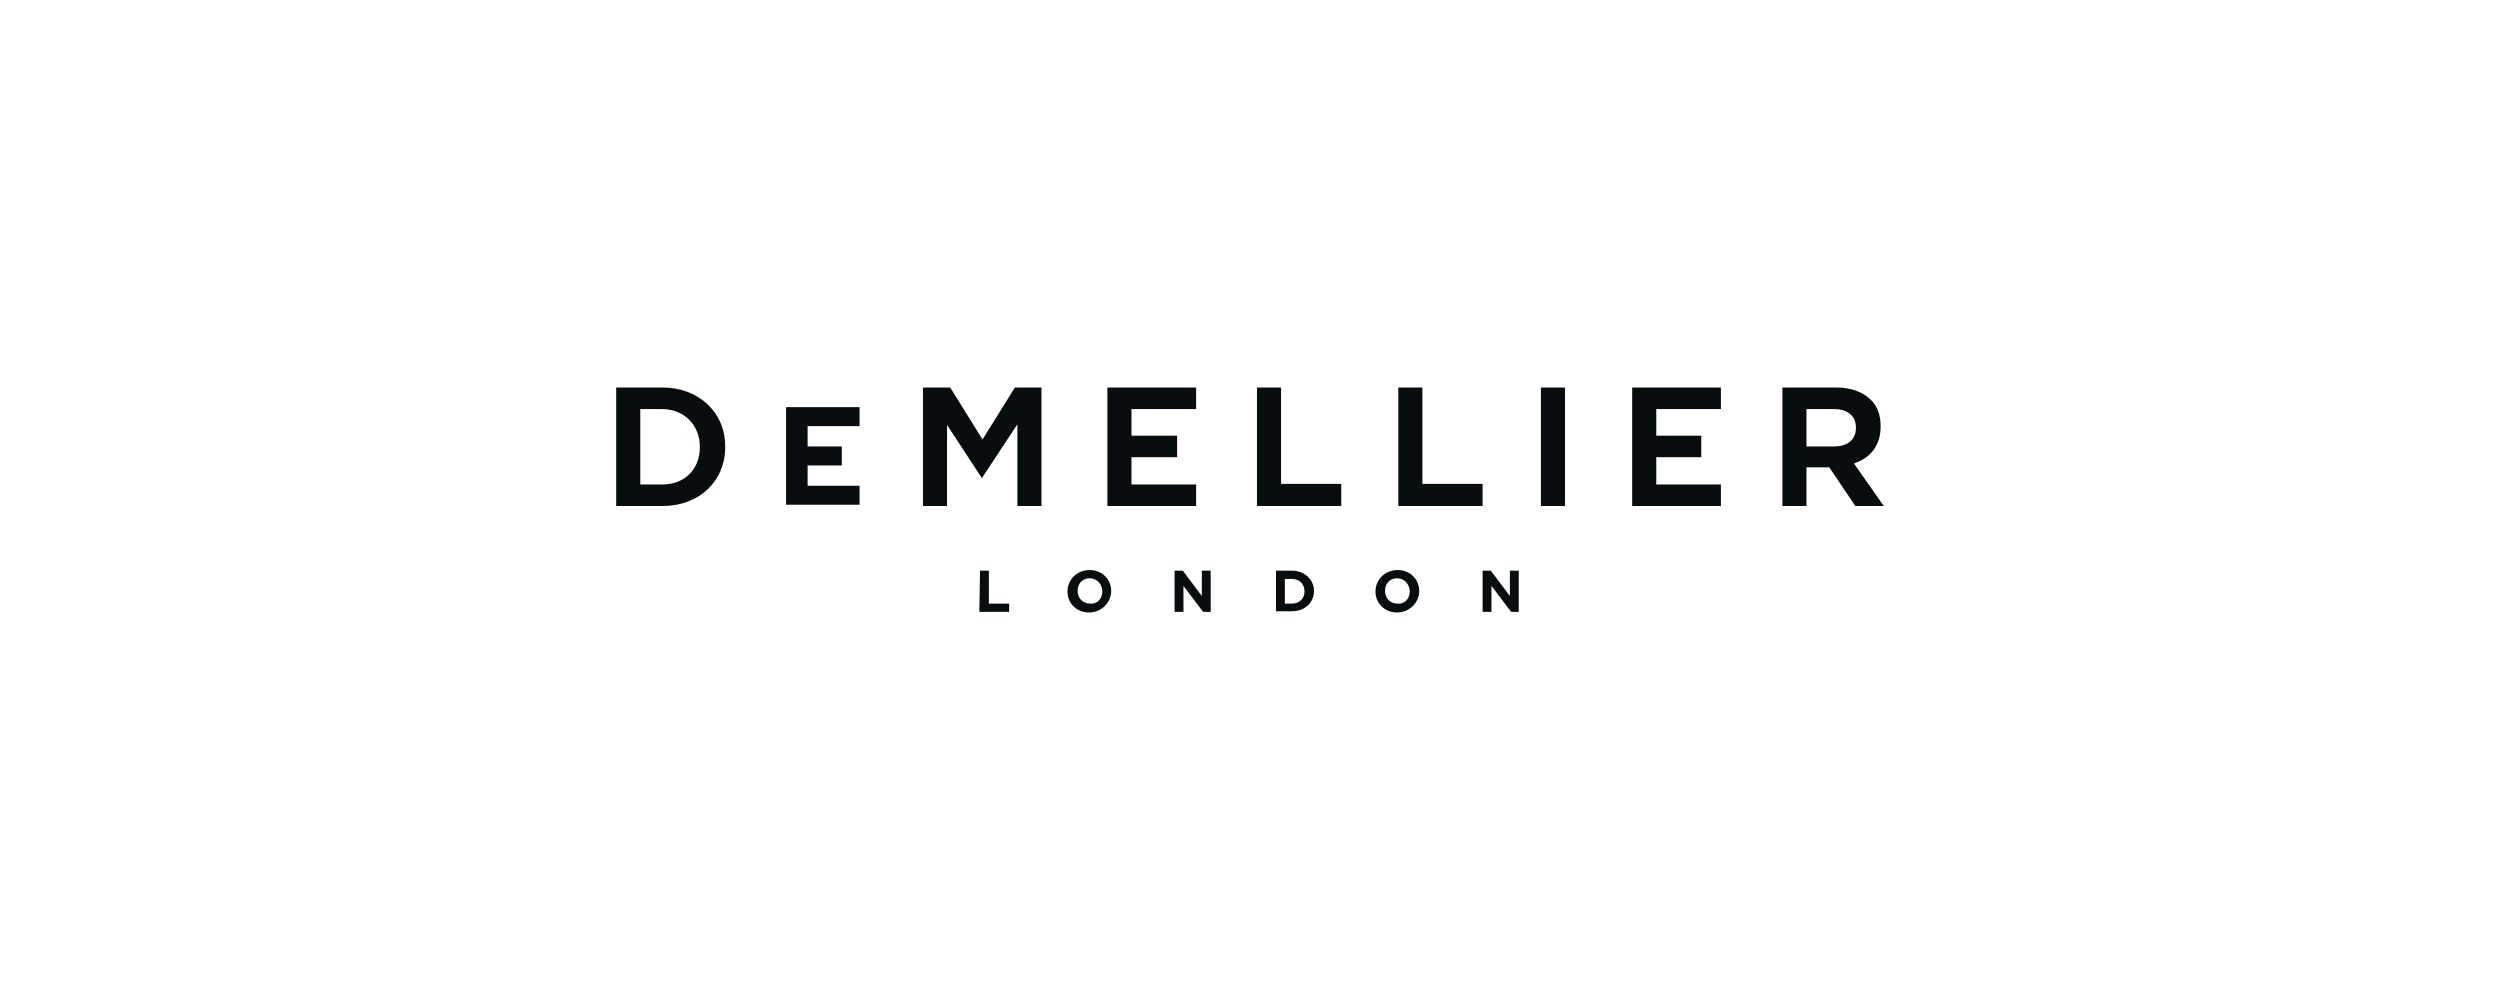 <svg xmlns="http://www.w3.org/2000/svg" fill="none" viewBox="0 0 300 120" height="120" width="300">
<path fill="#080E0F" d="M117.6 68.48H118.665V72.435H121.099V73.424H117.524L117.6 68.48ZM128.096 70.99C128.096 69.545 129.237 68.404 130.758 68.404C132.279 68.404 133.344 69.545 133.344 70.914C133.344 72.283 132.203 73.5 130.682 73.5C129.161 73.5 128.096 72.359 128.096 70.99ZM132.279 70.99C132.279 70.153 131.67 69.393 130.758 69.393C129.845 69.393 129.313 70.078 129.313 70.914C129.313 71.751 129.921 72.435 130.834 72.435C131.67 72.511 132.279 71.827 132.279 70.99ZM140.949 68.48H141.938L144.22 71.522V68.48H145.284V73.424H144.372L142.014 70.306V73.424H140.949V68.48ZM153.118 68.48H155.02C156.541 68.48 157.682 69.545 157.682 70.914C157.682 72.283 156.617 73.348 155.02 73.348H153.118V68.48ZM155.02 72.435C155.932 72.435 156.541 71.827 156.541 70.99C156.541 70.078 155.932 69.469 155.02 69.469H154.183V72.435H155.02ZM165.059 70.99C165.059 69.545 166.2 68.404 167.721 68.404C169.242 68.404 170.307 69.545 170.307 70.914C170.307 72.283 169.166 73.5 167.645 73.5C166.124 73.5 165.059 72.359 165.059 70.99ZM169.166 70.99C169.166 70.153 168.558 69.393 167.645 69.393C166.732 69.393 166.2 70.078 166.2 70.914C166.2 71.751 166.808 72.435 167.721 72.435C168.558 72.511 169.166 71.827 169.166 70.99ZM177.913 68.48H178.901L181.183 71.522V68.48H182.248V73.424H181.335L178.977 70.306V73.424H177.913V68.48ZM79.496 46.5H73.944V60.722H79.496C83.907 60.722 87.025 57.756 87.025 53.649V53.573C87.025 49.466 83.831 46.5 79.496 46.5ZM83.983 53.649C83.983 56.311 82.158 58.137 79.496 58.137H76.834V49.086H79.42C82.082 49.086 83.983 50.987 83.983 53.649ZM110.755 46.5V60.722H113.645V50.987L117.828 57.376L122.087 50.911V60.722H124.977V46.5H121.783L117.904 52.737L114.025 46.5H110.755ZM135.777 54.866H141.253V52.28H135.777V49.086H143.535V46.5H132.887V60.722H143.535V58.137H135.777V54.866ZM153.727 46.5H150.837V60.722H160.952V58.061H153.727V46.5ZM170.687 46.5H167.797V60.722H177.913V58.061H170.687V46.5ZM184.91 46.5H187.8V60.722H184.91V46.5ZM198.752 54.866H204.152V52.28H198.752V49.086H206.51V46.5H195.862V60.722H206.51V58.137H198.752V54.866ZM222.482 55.627L222.634 55.551C224.611 54.866 225.676 53.269 225.676 51.215V51.139C225.676 49.846 225.296 48.706 224.459 47.945C223.546 47.032 222.101 46.5 220.352 46.5H213.887V60.722H216.777V56.083H219.515L222.634 60.722H226.056L222.482 55.627ZM220.124 53.573H216.777V49.086H220.048C221.721 49.086 222.71 49.922 222.71 51.291V51.368C222.71 52.737 221.721 53.573 220.124 53.573ZM96.913 55.855H101.02V53.573H96.913V51.139H103.149V48.858H94.327V60.57H103.149V58.289H96.913V55.855Z"></path>
</svg>
